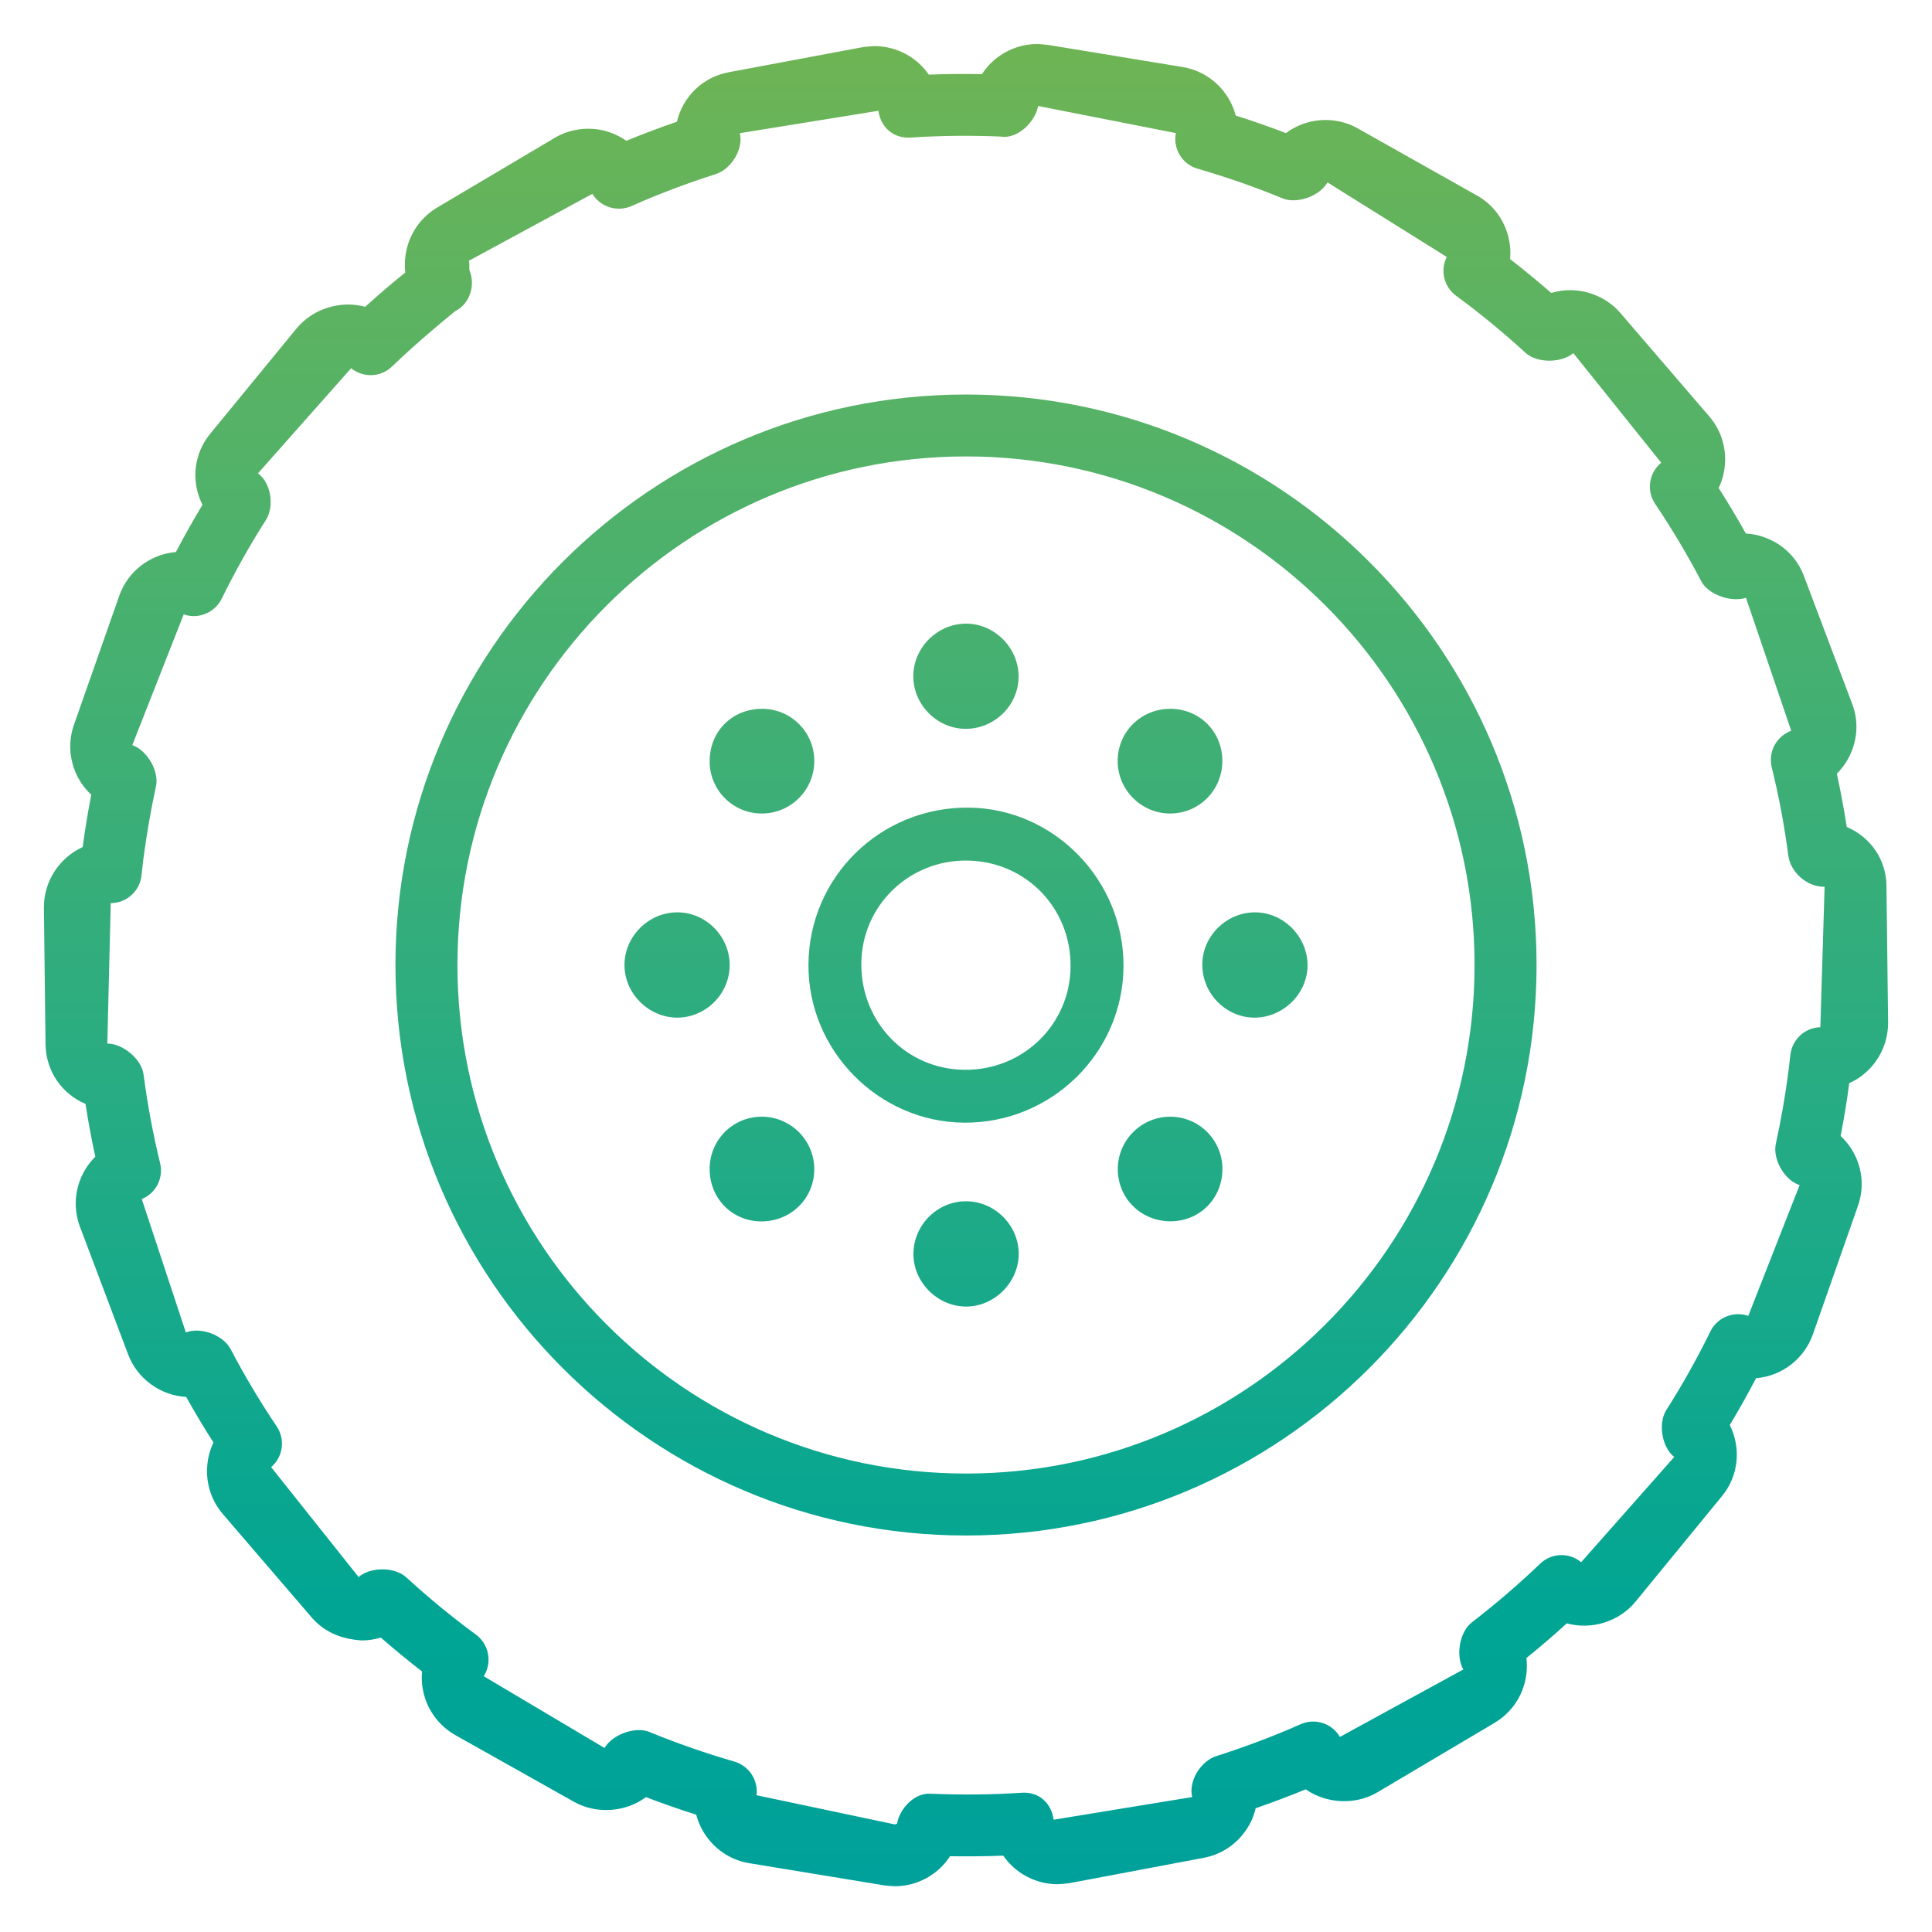 <svg width="44" height="44" viewBox="0 0 44 44" fill="none" xmlns="http://www.w3.org/2000/svg">
<path fill-rule="evenodd" clip-rule="evenodd" d="M42.059 18.833C41.995 18.424 41.919 18.018 41.833 17.62C41.96 17.493 42.066 17.343 42.143 17.172C42.311 16.805 42.323 16.396 42.18 16.024L41.085 13.123C40.944 12.745 40.664 12.446 40.295 12.282C40.124 12.206 39.947 12.16 39.761 12.151C39.566 11.8 39.358 11.453 39.141 11.113C39.222 10.947 39.27 10.765 39.284 10.575C39.315 10.175 39.187 9.785 38.926 9.482L36.902 7.127C36.521 6.684 35.888 6.499 35.329 6.672C35.024 6.406 34.71 6.148 34.391 5.9C34.409 5.718 34.391 5.535 34.342 5.355C34.233 4.965 33.98 4.643 33.631 4.449L30.922 2.924C30.58 2.73 30.16 2.682 29.783 2.788C29.601 2.839 29.436 2.92 29.287 3.031C28.91 2.887 28.526 2.753 28.143 2.631C27.997 2.074 27.535 1.624 26.93 1.526L23.872 1.023C23.833 1.018 23.662 1.002 23.621 1.002C23.307 1.002 23.004 1.101 22.747 1.286C22.593 1.397 22.465 1.531 22.364 1.688C21.957 1.681 21.555 1.684 21.153 1.7C20.88 1.303 20.421 1.05 19.913 1.05C19.871 1.05 19.677 1.067 19.635 1.076L16.587 1.647C15.998 1.76 15.552 2.203 15.416 2.772C15.025 2.906 14.64 3.052 14.265 3.207C14.117 3.103 13.949 3.026 13.77 2.978C13.383 2.881 12.966 2.939 12.629 3.142L9.961 4.724C9.616 4.928 9.371 5.254 9.269 5.644C9.221 5.834 9.209 6.025 9.23 6.205C8.919 6.457 8.613 6.718 8.317 6.987C7.758 6.834 7.128 7.026 6.751 7.483L4.783 9.884C4.406 10.348 4.348 10.973 4.611 11.497C4.401 11.846 4.198 12.204 4.006 12.572C3.421 12.622 2.909 13.01 2.714 13.574L1.686 16.502C1.552 16.878 1.575 17.283 1.749 17.654C1.832 17.823 1.942 17.973 2.079 18.099C2.001 18.498 1.936 18.896 1.883 19.291C1.358 19.531 0.993 20.065 1 20.679L1.037 23.783C1.046 24.397 1.409 24.912 1.947 25.141C2.009 25.545 2.084 25.947 2.171 26.343C2.042 26.47 1.936 26.622 1.859 26.791C1.693 27.158 1.681 27.565 1.822 27.941L2.918 30.846C3.126 31.399 3.652 31.782 4.24 31.814C4.436 32.165 4.644 32.512 4.861 32.852C4.782 33.018 4.734 33.198 4.72 33.386C4.687 33.788 4.815 34.178 5.076 34.483L7.1 36.838C7.363 37.142 7.726 37.325 8.237 37.36C8.387 37.36 8.532 37.337 8.673 37.295C8.979 37.561 9.293 37.82 9.612 38.067C9.595 38.243 9.611 38.427 9.66 38.607C9.767 38.993 10.018 39.314 10.37 39.516L13.078 41.038C13.59 41.324 14.254 41.271 14.711 40.928C15.088 41.073 15.473 41.207 15.857 41.329C15.903 41.507 15.982 41.676 16.093 41.829C16.329 42.156 16.675 42.371 17.072 42.434L20.15 42.94C20.183 42.945 20.344 42.958 20.377 42.958C20.691 42.958 20.994 42.861 21.253 42.676C21.407 42.566 21.535 42.431 21.636 42.274C22.045 42.281 22.447 42.276 22.849 42.261C23.122 42.658 23.581 42.912 24.087 42.912C24.129 42.912 24.323 42.894 24.365 42.886L27.413 42.311C27.806 42.237 28.148 42.015 28.376 41.681C28.482 41.53 28.556 41.362 28.596 41.182C28.982 41.048 29.365 40.904 29.737 40.751C30.204 41.078 30.867 41.117 31.371 40.818L34.044 39.233C34.566 38.92 34.832 38.339 34.763 37.76C35.077 37.507 35.384 37.244 35.682 36.971C36.249 37.126 36.875 36.932 37.249 36.475L39.215 34.076C39.601 33.609 39.654 32.974 39.395 32.454C39.606 32.103 39.805 31.745 39.994 31.387C40.581 31.34 41.092 30.948 41.288 30.386L42.316 27.456C42.515 26.884 42.348 26.273 41.919 25.871C41.997 25.469 42.064 25.069 42.115 24.668C42.284 24.593 42.439 24.485 42.575 24.346C42.852 24.058 43.002 23.681 43 23.281L42.963 20.176C42.958 19.577 42.602 19.067 42.059 18.833ZM41.457 23.394C41.106 23.403 40.816 23.671 40.775 24.02L40.729 24.411C40.659 24.956 40.562 25.504 40.444 26.045C40.366 26.4 40.639 26.878 40.985 26.99L39.816 29.968C39.485 29.853 39.107 30.003 38.952 30.324C38.656 30.929 38.319 31.532 37.949 32.114C37.757 32.417 37.847 32.958 38.129 33.182L36.01 35.578C35.733 35.35 35.333 35.364 35.075 35.613C34.583 36.084 34.063 36.53 33.526 36.944C33.24 37.159 33.147 37.713 33.326 38.021L30.516 39.557C30.333 39.245 29.948 39.123 29.621 39.268C28.997 39.545 28.353 39.786 27.701 39.994C27.346 40.107 27.062 40.565 27.151 40.927L23.995 41.443C23.949 41.077 23.669 40.793 23.251 40.83C22.569 40.874 21.881 40.879 21.199 40.851C20.839 40.821 20.492 41.179 20.43 41.53C20.413 41.542 20.395 41.549 20.375 41.549L17.229 40.885C17.271 40.541 17.058 40.216 16.726 40.119C16.068 39.929 15.42 39.703 14.789 39.444C14.716 39.414 14.635 39.402 14.55 39.402C14.251 39.402 13.905 39.573 13.768 39.809L11.017 38.175C11.215 37.861 11.137 37.447 10.838 37.226C10.286 36.822 9.757 36.385 9.253 35.923C8.986 35.68 8.436 35.682 8.167 35.916L6.175 33.413C6.446 33.18 6.502 32.782 6.301 32.484C5.917 31.914 5.566 31.324 5.251 30.723C5.081 30.402 4.565 30.213 4.233 30.347L3.229 27.308C3.553 27.175 3.729 26.828 3.646 26.488C3.484 25.827 3.359 25.151 3.269 24.469C3.223 24.118 2.797 23.766 2.444 23.766L2.522 20.568C2.883 20.568 3.188 20.293 3.223 19.933L3.266 19.554C3.338 19.011 3.433 18.461 3.551 17.914C3.632 17.565 3.35 17.087 3.013 16.969L4.184 13.992C4.516 14.108 4.889 13.957 5.048 13.637C5.356 13.011 5.693 12.41 6.053 11.848C6.254 11.534 6.176 10.998 5.875 10.78L7.996 8.387C8.272 8.609 8.669 8.595 8.927 8.348C9.42 7.876 9.94 7.432 10.367 7.086C10.697 6.922 10.831 6.504 10.695 6.164C10.688 6.148 10.689 6.106 10.689 6.062C10.689 6.01 10.689 5.956 10.679 5.938L13.491 4.415C13.676 4.718 14.055 4.833 14.38 4.694C15.004 4.415 15.647 4.174 16.299 3.966C16.654 3.853 16.938 3.394 16.849 3.033L20.005 2.523C20.055 2.888 20.337 3.163 20.749 3.132C21.43 3.088 22.116 3.081 22.803 3.111C23.182 3.17 23.582 2.765 23.642 2.414L26.779 3.031C26.71 3.389 26.925 3.742 27.274 3.842C27.932 4.033 28.58 4.258 29.213 4.519C29.545 4.651 30.06 4.464 30.232 4.154L32.949 5.852C32.794 6.159 32.886 6.532 33.161 6.735C33.712 7.139 34.241 7.576 34.746 8.038C35.007 8.276 35.56 8.269 35.832 8.043L37.833 10.538C37.552 10.769 37.492 11.174 37.695 11.476C38.08 12.047 38.43 12.638 38.746 13.239C38.908 13.546 39.432 13.724 39.763 13.614L40.794 16.643C40.456 16.767 40.264 17.125 40.35 17.475C40.514 18.137 40.639 18.812 40.729 19.492C40.777 19.854 41.142 20.201 41.554 20.196L41.457 23.394ZM22.058 18.393C20.05 18.377 18.426 19.969 18.412 21.965C18.399 23.923 20.006 25.554 21.959 25.568C23.944 25.582 25.575 23.983 25.587 22.012C25.601 20.046 24.004 18.409 22.058 18.393ZM21.957 24.364C20.635 24.346 19.604 23.278 19.616 21.938C19.628 20.621 20.711 19.576 22.04 19.599C23.369 19.622 24.399 20.688 24.381 22.023C24.367 23.341 23.288 24.383 21.957 24.364ZM23.198 15.389C23.208 16.034 22.684 16.577 22.03 16.598C21.375 16.62 20.807 16.075 20.8 15.415C20.793 14.758 21.343 14.203 22.002 14.203C22.644 14.203 23.187 14.742 23.198 15.389ZM16.618 21.966C16.611 21.317 16.072 20.778 15.428 20.778C14.769 20.776 14.217 21.33 14.222 21.987C14.227 22.629 14.771 23.17 15.416 23.176C16.077 23.179 16.625 22.629 16.618 21.966ZM27.382 22.009C27.359 21.353 27.902 20.789 28.563 20.778C29.205 20.767 29.755 21.296 29.778 21.945C29.801 22.596 29.252 23.163 28.593 23.176C27.95 23.188 27.403 22.661 27.382 22.009ZM22.011 27.358C21.365 27.351 20.821 27.878 20.803 28.528C20.784 29.181 21.334 29.748 21.991 29.756C22.645 29.762 23.204 29.204 23.201 28.548C23.195 27.901 22.659 27.365 22.011 27.358ZM18.545 17.319C18.552 17.985 18.013 18.529 17.346 18.527C16.692 18.525 16.163 17.998 16.162 17.344C16.158 16.66 16.671 16.143 17.354 16.143C18.009 16.141 18.538 16.665 18.545 17.319ZM26.657 25.432C25.993 25.429 25.451 25.972 25.457 26.636C25.462 27.303 26.003 27.826 26.678 27.814C27.338 27.803 27.844 27.28 27.84 26.615C27.835 25.961 27.31 25.436 26.657 25.432ZM27.838 17.331C27.838 18.002 27.3 18.536 26.632 18.527C25.983 18.518 25.454 17.982 25.454 17.331C25.454 16.663 25.992 16.136 26.666 16.143C27.328 16.15 27.838 16.667 27.838 17.331ZM17.352 25.432C16.698 25.43 16.169 25.952 16.162 26.608C16.153 27.274 16.655 27.802 17.313 27.816C17.988 27.832 18.535 27.313 18.544 26.647C18.556 25.982 18.017 25.434 17.352 25.432ZM9.006 21.978C9.006 14.813 14.836 8.985 22.001 8.985C29.164 8.985 34.994 14.812 34.994 21.976C34.994 29.141 29.164 34.97 22.001 34.97C14.836 34.97 9.006 29.141 9.006 21.978ZM10.418 21.978C10.418 28.364 15.613 33.559 22.001 33.559C28.388 33.559 33.582 28.362 33.582 21.976C33.582 15.591 28.388 10.395 22.001 10.395C15.613 10.395 10.418 15.591 10.418 21.978Z" fill="url(#paint0_linear)"/>
<defs>
<linearGradient id="paint0_linear" x1="37.375" y1="42.958" x2="37.375" y2="1.002" gradientUnits="userSpaceOnUse">
<stop stop-color="#00A19A"/>
<stop offset="0.143" stop-color="#00A594"/>
<stop offset="0.286" stop-color="#13A88C"/>
<stop offset="0.429" stop-color="#27AC83"/>
<stop offset="0.571" stop-color="#3AAE78"/>
<stop offset="0.714" stop-color="#4BB16D"/>
<stop offset="0.857" stop-color="#5DB361"/>
<stop offset="1" stop-color="#6EB454"/>
</linearGradient>
</defs>
</svg>

